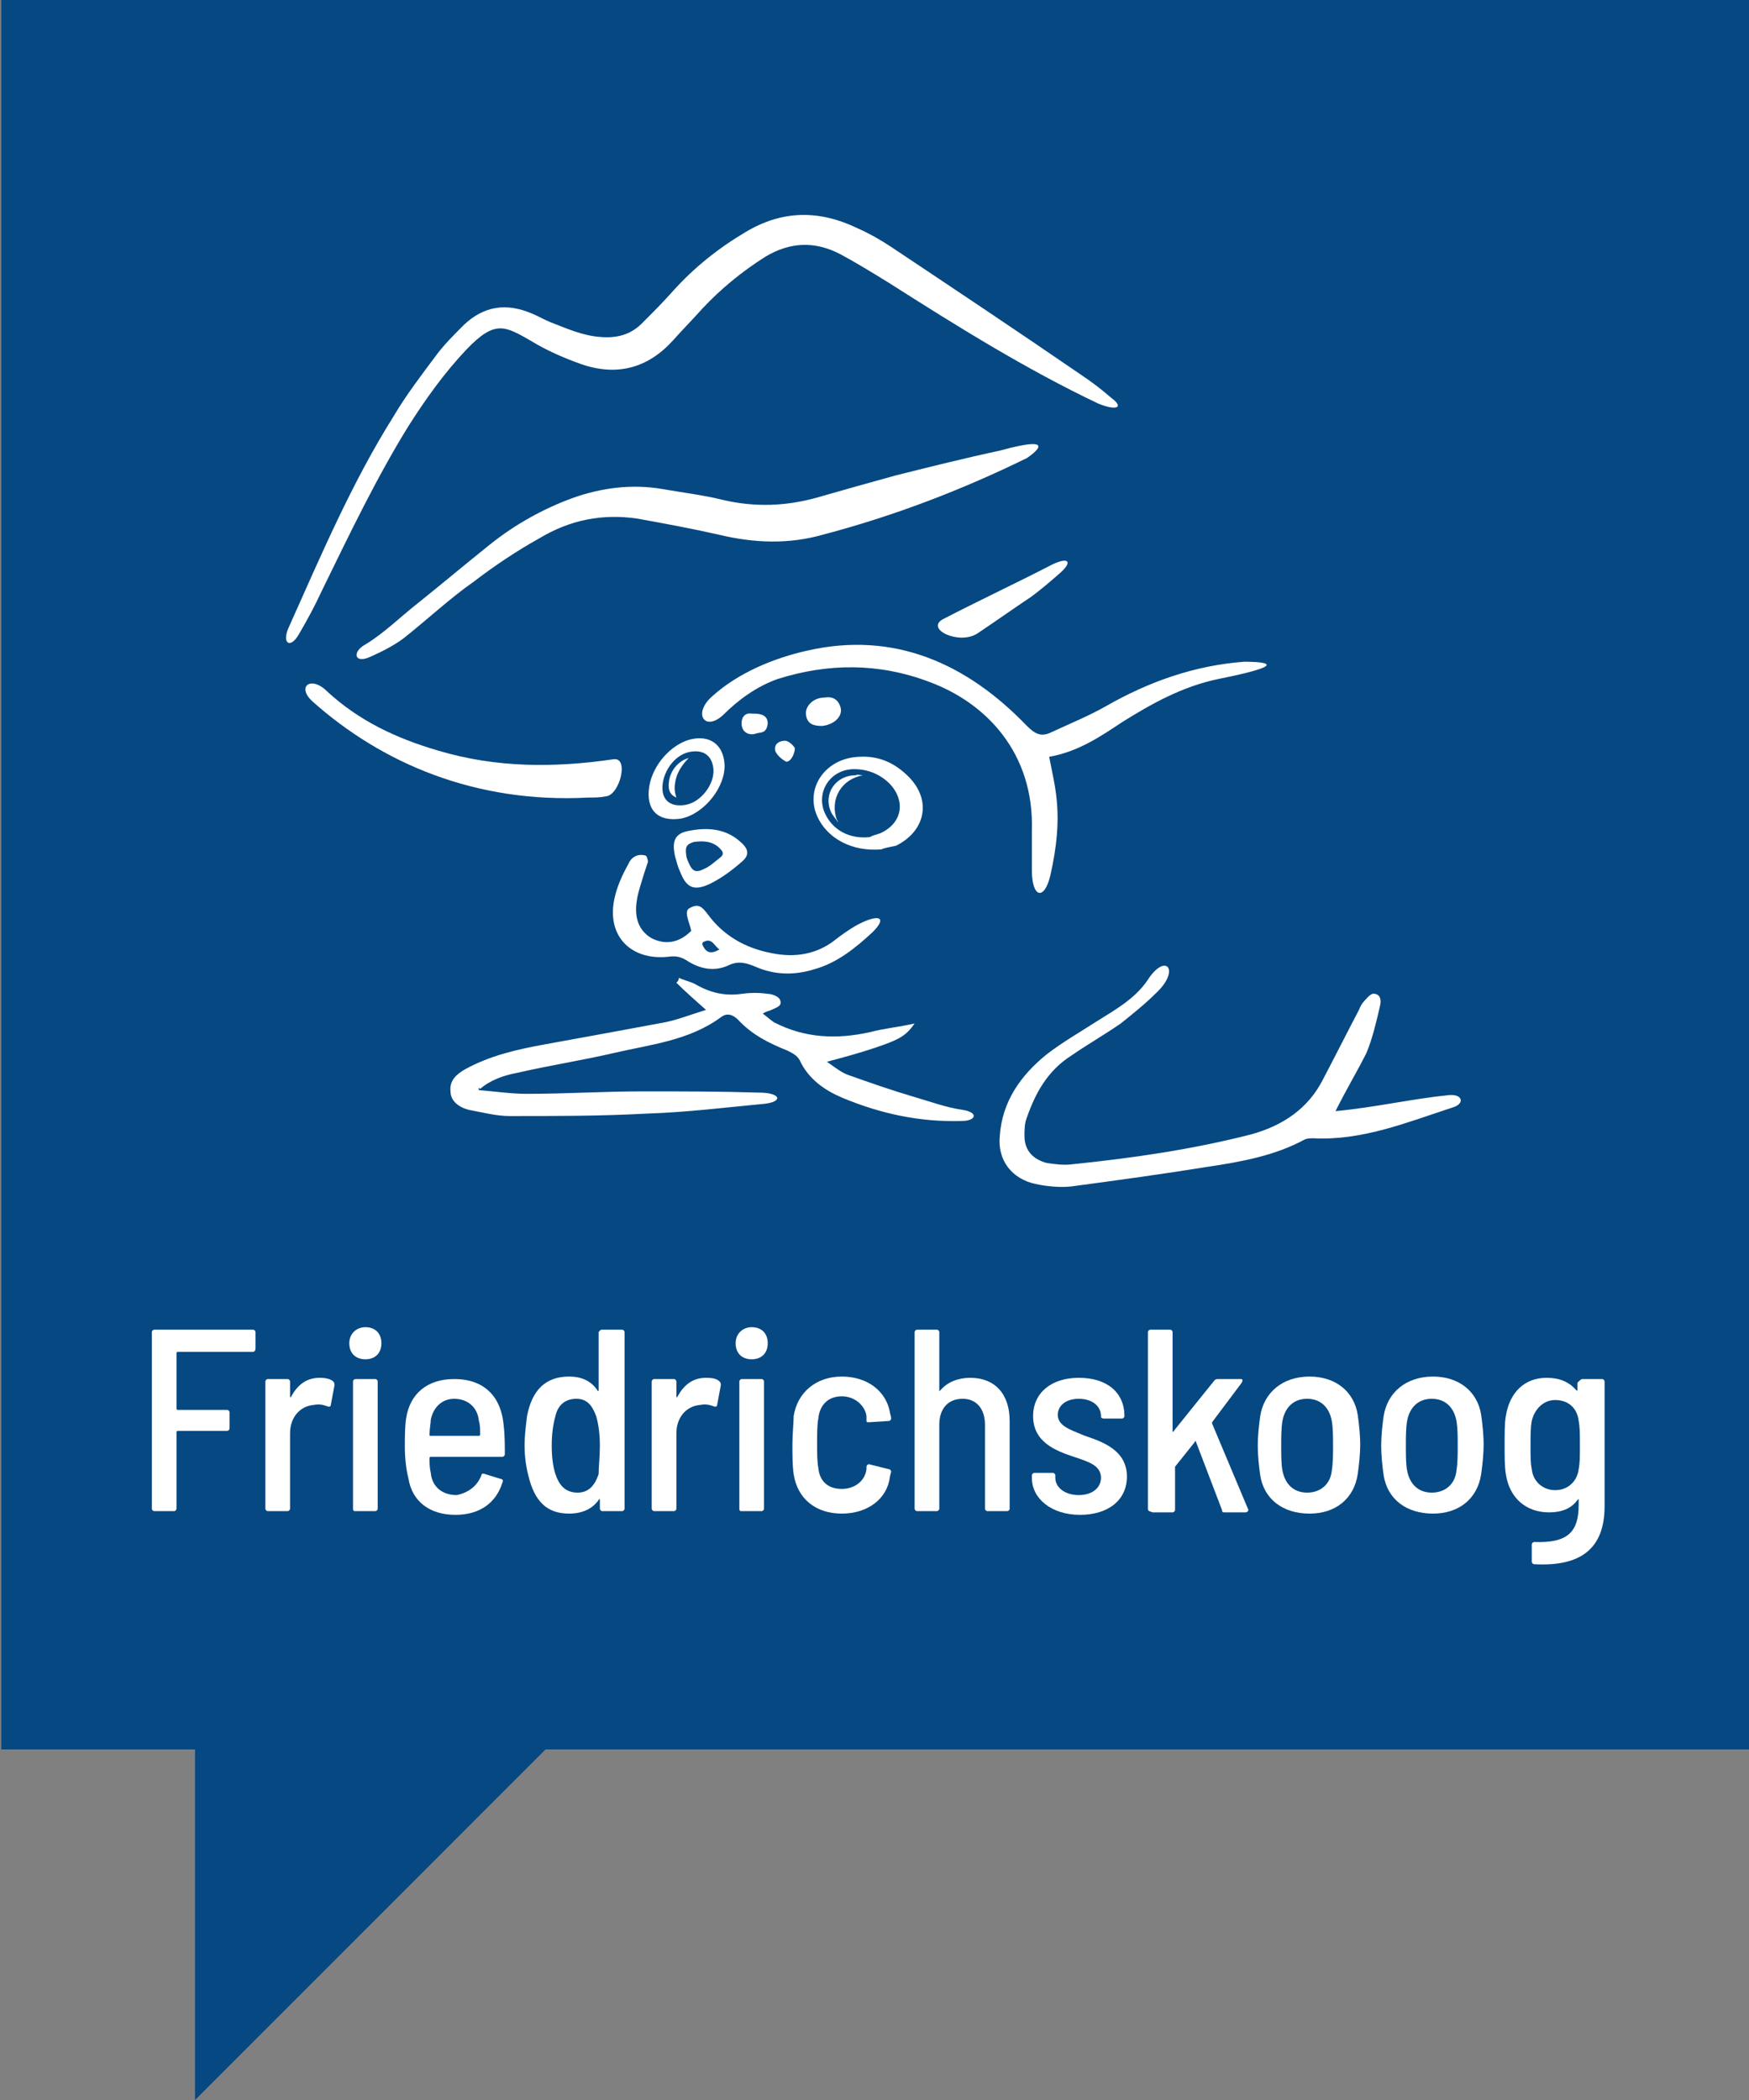 <?xml version="1.0" encoding="UTF-8"?>
<svg xmlns="http://www.w3.org/2000/svg" xmlns:xlink="http://www.w3.org/1999/xlink" version="1.1" id="Ebene_1" x="0px" y="0px" viewBox="0 0 141.7 170.1" style="enable-background:new 0 0 141.7 170.1;" xml:space="preserve">
<rect x="0" y="0" width="141.7" height="170.1" fill="#808080" stroke="none"/>
<style type="text/css">
	.st0{fill:#064882;}
	.st1{clip-path:url(#SVGID_2_);fill:#FFFFFF;}
	.st2{fill:#FFFFFF;}
	.st3{clip-path:url(#SVGID_4_);fill:#FFFFFF;}
</style>
<polygon class="st0" points="0.1,0 0.1,141.7 15.8,141.7 15.8,170.1 44.2,141.7 141.7,141.7 141.7,0 "></polygon>
<g>
	<defs>
		<rect id="SVGID_1_" width="141.7" height="170.1"></rect>
	</defs>
	<clipPath id="SVGID_2_">
		<use xlink:href="#SVGID_1_" style="overflow:visible;"></use>
	</clipPath>
	<path class="st1" d="M51.6,42c2.2,0.4,4.4,0.8,6.6,1.3c2.9,0.7,5.7,0.8,8.5,0c5.7-1.5,11.2-3.6,16.5-6.2c0.3-0.2,2.9-2-2.2-0.6   c-2.8,0.6-5.6,1.3-8.4,2c-2.2,0.6-4.3,1.2-6.4,1.8c-2.5,0.7-5,0.8-7.6,0.2c-1.6-0.4-3.3-0.6-5-0.9c-2.4-0.4-4.8-0.1-7.1,0.7   c-2.5,0.9-4.8,2.2-6.8,3.8c-2,1.6-3.9,3.2-5.9,4.8c-1.4,1.1-2.7,2.4-4.2,3.3c-1.1,0.6-0.9,1.6,0.4,1c0.9-0.4,1.9-0.9,2.7-1.5   c1.9-1.5,3.7-3.2,5.7-4.6c1.7-1.3,3.5-2.5,5.3-3.5C46.2,42.1,48.8,41.6,51.6,42 M85.3,45.7c-2.9,1.5-5.9,2.9-8.8,4.4   c-1.7,0.8,1.2,2.2,2.7,1.2c1.5-1,2.9-2,4.4-3c0.8-0.6,1.5-1.2,2.3-1.9C86.9,45.5,86.6,45.1,85.3,45.7 M25.3,56.8   c5.6,5,13.2,8.3,22.4,7.8c0.5,0,0.9,0,1.4-0.1c1.1-0.1,1.9-3.2,0.6-3c-4.8,0.7-9.5,0.7-14.2-0.7c-3.4-1-6.4-2.4-9-4.8   C25.2,54.7,24,55.6,25.3,56.8 M90,32.2c-0.8-0.7-1.6-1.3-2.5-1.9c-5.1-3.5-10.2-6.9-15.3-10.3c-0.9-0.6-1.8-1.1-2.7-1.5   c-3.1-1.5-6.1-1.5-9.1,0.3c-2.2,1.3-4.2,2.9-5.9,4.8c-0.8,0.9-1.6,1.7-2.5,2.6c-0.9,0.9-2,1.2-3.3,1.1c-1.5-0.1-2.8-0.7-4.1-1.2   c-0.5-0.2-1-0.5-1.5-0.7c-2.1-0.9-3.9-0.6-5.5,0.9c-0.8,0.8-1.6,1.6-2.2,2.4c-1.2,1.6-2.5,3.3-3.5,5c-3.4,5.4-5.9,11.3-8.5,17.1   c-0.6,1.3,0.1,1.8,0.8,0.6c0.7-1.2,1.3-2.3,1.9-3.6c2.2-4.5,4.4-9.1,7-13.3c1.4-2.2,2.9-4.3,4.7-6.2c2.3-2.4,3.1-1.9,5.2-0.7   c1.3,0.8,2.7,1.4,4.1,1.9c2.9,1,5.4,0.3,7.4-1.9c0.8-0.9,1.6-1.7,2.4-2.6c1.5-1.6,3.2-3,5.1-4.2c2-1.2,4-1.3,6.1-0.2   c1.3,0.7,2.6,1.5,3.9,2.3c5.5,3.5,11.1,7,17,9.8C90.5,33.3,91.1,33,90,32.2"></path>
</g>
<g>
	<path class="st2" d="M20.5,109.5h-6.1c0,0-0.1,0-0.1,0.1v4.5c0,0,0,0.1,0.1,0.1h4c0.1,0,0.2,0.1,0.2,0.2v1.3c0,0.1-0.1,0.2-0.2,0.2   h-4c0,0-0.1,0-0.1,0.1v6.2c0,0.1-0.1,0.2-0.2,0.2h-1.6c-0.1,0-0.2-0.1-0.2-0.2v-14.3c0-0.1,0.1-0.2,0.2-0.2h8   c0.1,0,0.2,0.1,0.2,0.2v1.3C20.7,109.4,20.6,109.5,20.5,109.5z"></path>
	<path class="st2" d="M27,111.9c0.1,0.1,0.1,0.2,0.1,0.3l-0.3,1.6c0,0.1-0.1,0.2-0.3,0.1c-0.3-0.1-0.6-0.2-1.1-0.1   c-1.1,0.1-1.9,1-1.9,2.3v6.1c0,0.1-0.1,0.2-0.2,0.2h-1.6c-0.1,0-0.2-0.1-0.2-0.2v-10.3c0-0.1,0.1-0.2,0.2-0.2h1.6   c0.1,0,0.2,0.1,0.2,0.2v1.2c0,0.1,0.1,0.1,0.1,0c0.5-0.9,1.2-1.5,2.3-1.5C26.4,111.6,26.8,111.7,27,111.9z"></path>
	<path class="st2" d="M28.3,108.8c0-0.8,0.6-1.3,1.3-1.3c0.8,0,1.3,0.5,1.3,1.3c0,0.8-0.5,1.3-1.3,1.3   C28.8,110.1,28.3,109.6,28.3,108.8z M28.6,122.2v-10.3c0-0.1,0.1-0.2,0.2-0.2h1.6c0.1,0,0.2,0.1,0.2,0.2v10.3   c0,0.1-0.1,0.2-0.2,0.2h-1.6C28.7,122.4,28.6,122.4,28.6,122.2z"></path>
	<path class="st2" d="M39,119.5c0-0.1,0.1-0.2,0.3-0.1l1.3,0.4c0.1,0,0.2,0.1,0.1,0.3c-0.5,1.6-1.8,2.6-3.8,2.6   c-2.1,0-3.5-1.1-3.8-2.9c-0.2-0.8-0.3-1.7-0.3-2.6c0-0.8,0-1.6,0.1-2.3c0.3-2,1.7-3.2,3.9-3.2c2.5,0,3.8,1.5,4,3.7   c0.1,0.8,0.1,1.7,0.1,2.4c0,0.1-0.1,0.2-0.2,0.2h-5.8c0,0-0.1,0-0.1,0.1c0,0.4,0,0.8,0.1,1.2c0.1,1.1,0.9,1.8,2.1,1.8   C38,120.9,38.7,120.3,39,119.5z M34.9,115c0,0.3-0.1,0.7-0.1,1.2c0,0.1,0,0.1,0.1,0.1h3.9c0,0,0.1,0,0.1-0.1c0-0.4,0-0.8-0.1-1.1   c-0.1-1.1-0.9-1.8-2-1.8C35.8,113.3,35.1,114,34.9,115z"></path>
	<path class="st2" d="M48.8,107.7h1.6c0.1,0,0.2,0.1,0.2,0.2v14.3c0,0.1-0.1,0.2-0.2,0.2h-1.6c-0.1,0-0.2-0.1-0.2-0.2v-0.7   c0-0.1-0.1-0.1-0.1,0c-0.5,0.7-1.3,1.1-2.4,1.1c-1.8,0-2.8-1-3.3-3.1c-0.2-0.8-0.3-1.6-0.3-2.4c0-0.8,0.1-1.6,0.2-2.4   c0.4-2.1,1.5-3.2,3.4-3.2c1.1,0,1.8,0.4,2.3,1.1c0,0.1,0.1,0.1,0.1,0v-4.7C48.6,107.8,48.6,107.7,48.8,107.7z M48.6,117.1   c0-0.9-0.1-1.7-0.3-2.4c-0.3-0.8-0.7-1.4-1.6-1.4c-0.9,0-1.5,0.5-1.7,1.4c-0.2,0.7-0.3,1.5-0.3,2.4c0,0.9,0.1,1.7,0.3,2.3   c0.3,0.9,0.8,1.5,1.8,1.5c0.9,0,1.4-0.6,1.7-1.5C48.5,118.8,48.6,118,48.6,117.1z"></path>
	<path class="st2" d="M58.3,111.9c0.1,0.1,0.1,0.2,0.1,0.3l-0.3,1.6c0,0.1-0.1,0.2-0.3,0.1c-0.3-0.1-0.6-0.2-1.1-0.1   c-1.1,0.1-1.9,1-1.9,2.3v6.1c0,0.1-0.1,0.2-0.2,0.2h-1.6c-0.1,0-0.2-0.1-0.2-0.2v-10.3c0-0.1,0.1-0.2,0.2-0.2h1.6   c0.1,0,0.2,0.1,0.2,0.2v1.2c0,0.1,0.1,0.1,0.1,0c0.5-0.9,1.2-1.5,2.3-1.5C57.8,111.6,58.1,111.7,58.3,111.9z"></path>
	<path class="st2" d="M59.6,108.8c0-0.8,0.6-1.3,1.3-1.3c0.8,0,1.3,0.5,1.3,1.3c0,0.8-0.5,1.3-1.3,1.3   C60.1,110.1,59.6,109.6,59.6,108.8z M59.9,122.2v-10.3c0-0.1,0.1-0.2,0.2-0.2h1.6c0.1,0,0.2,0.1,0.2,0.2v10.3   c0,0.1-0.1,0.2-0.2,0.2h-1.6C60,122.4,59.9,122.4,59.9,122.2z"></path>
	<path class="st2" d="M64.3,119.4c-0.1-0.7-0.1-1.5-0.1-2.4c0-0.9,0.1-1.7,0.1-2.3c0.3-1.9,1.8-3.2,3.9-3.2c2.1,0,3.6,1.2,3.9,2.9   c0,0.1,0.1,0.3,0.1,0.5c0,0.1-0.1,0.2-0.2,0.2l-1.6,0.1c-0.1,0-0.2,0-0.2-0.1c0,0,0-0.1,0-0.1l0-0.3c-0.1-0.8-0.9-1.6-2-1.6   c-1.1,0-1.8,0.7-1.9,1.8c-0.1,0.5-0.1,1.2-0.1,2c0,0.8,0,1.5,0.1,2c0.1,1.1,0.8,1.7,1.9,1.7c1.1,0,1.9-0.7,2-1.6l0-0.2   c0-0.1,0.1-0.2,0.2-0.2L72,119c0.1,0,0.2,0.1,0.2,0.2l-0.1,0.4c-0.2,1.8-1.8,3-3.9,3C66.1,122.6,64.6,121.4,64.3,119.4z"></path>
	<path class="st2" d="M81.8,115.1v7.1c0,0.1-0.1,0.2-0.2,0.2H80c-0.1,0-0.2-0.1-0.2-0.2v-6.8c0-1.3-0.7-2.1-1.8-2.1   c-1.2,0-1.9,0.8-1.9,2.1v6.8c0,0.1-0.1,0.2-0.2,0.2h-1.6c-0.1,0-0.2-0.1-0.2-0.2v-14.3c0-0.1,0.1-0.2,0.2-0.2h1.6   c0.1,0,0.2,0.1,0.2,0.2v4.7c0,0.1,0,0.1,0.1,0c0.6-0.7,1.5-1,2.4-1C80.6,111.6,81.8,112.9,81.8,115.1z"></path>
	<path class="st2" d="M83.6,119.7v-0.2c0-0.1,0.1-0.2,0.2-0.2h1.5c0.1,0,0.2,0.1,0.2,0.2v0.2c0,0.8,0.8,1.4,1.9,1.4   c1.1,0,1.8-0.6,1.8-1.4c0-1-1-1.3-2.2-1.7c-1.5-0.5-3.3-1.2-3.3-3.3c0-1.9,1.5-3.1,3.7-3.1c2.3,0,3.7,1.2,3.7,3.1v0   c0,0.1-0.1,0.2-0.2,0.2h-1.5c-0.1,0-0.2-0.1-0.2-0.1v-0.1c0-0.8-0.7-1.4-1.8-1.4c-1.1,0-1.7,0.6-1.7,1.3c0,0.9,1,1.2,2.2,1.7   c1.5,0.5,3.4,1.2,3.4,3.3c0,1.9-1.5,3.1-3.8,3.1S83.6,121.4,83.6,119.7z"></path>
	<path class="st2" d="M93,122.2v-14.3c0-0.1,0.1-0.2,0.2-0.2h1.6c0.1,0,0.2,0.1,0.2,0.2v8c0,0.1,0.1,0.1,0.1,0l3.3-4.1   c0.1-0.1,0.2-0.1,0.3-0.1h1.8c0.2,0,0.2,0.1,0.1,0.3l-2.4,3.2c0,0,0,0.1,0,0.1l2.9,6.9c0.1,0.1,0,0.3-0.2,0.3h-1.7   c-0.1,0-0.2,0-0.2-0.2l-2.1-5.5c0-0.1-0.1-0.1-0.1,0l-1.6,2c0,0,0,0.1,0,0.1v3.4c0,0.1-0.1,0.2-0.2,0.2h-1.6   C93.1,122.4,93,122.4,93,122.2z"></path>
	<path class="st2" d="M102.1,119.5c-0.1-0.7-0.2-1.6-0.2-2.4c0-0.8,0.1-1.7,0.2-2.4c0.3-1.9,1.8-3.2,4-3.2c2.1,0,3.6,1.2,3.9,3.1   c0.1,0.7,0.2,1.6,0.2,2.4s-0.1,1.7-0.2,2.4c-0.3,2-1.8,3.2-3.9,3.2C103.9,122.6,102.4,121.4,102.1,119.5z M107.9,119.1   c0.1-0.6,0.1-1.3,0.1-2c0-0.7,0-1.4-0.1-2c-0.2-1.1-0.9-1.8-2-1.8s-1.8,0.7-2,1.8c-0.1,0.6-0.1,1.3-0.1,2c0,0.7,0,1.5,0.1,2   c0.2,1.1,0.9,1.8,2,1.8C107,120.9,107.8,120.2,107.9,119.1z"></path>
	<path class="st2" d="M112.1,119.5c-0.1-0.7-0.2-1.6-0.2-2.4c0-0.8,0.1-1.7,0.2-2.4c0.3-1.9,1.8-3.2,4-3.2c2.1,0,3.6,1.2,3.9,3.1   c0.1,0.7,0.2,1.6,0.2,2.4s-0.1,1.7-0.2,2.4c-0.3,2-1.8,3.2-3.9,3.2C113.9,122.6,112.4,121.4,112.1,119.5z M118,119.1   c0.1-0.6,0.1-1.3,0.1-2c0-0.7,0-1.4-0.1-2c-0.2-1.1-0.9-1.8-2-1.8s-1.8,0.7-2,1.8c-0.1,0.6-0.1,1.3-0.1,2c0,0.7,0,1.5,0.1,2   c0.2,1.1,0.9,1.8,2,1.8C117.1,120.9,117.9,120.2,118,119.1z"></path>
	<path class="st2" d="M128.2,111.7h1.6c0.1,0,0.2,0.1,0.2,0.2V122c0,3.5-2,4.9-5.7,4.7c-0.1,0-0.2-0.1-0.2-0.2l0-1.4   c0-0.1,0.1-0.2,0.2-0.2c2.7,0.1,3.6-0.8,3.6-3v-0.4c0-0.1,0-0.1-0.1,0c-0.5,0.7-1.3,1-2.3,1c-1.8,0-3.2-1.1-3.5-3.1   c-0.1-0.6-0.1-1.5-0.1-2.3c0-0.9,0-1.9,0.1-2.4c0.3-1.9,1.5-3.1,3.3-3.1c1,0,1.8,0.3,2.4,1c0.1,0.1,0.1,0,0.1,0v-0.6   C128,111.8,128.1,111.7,128.2,111.7z M128,117.1c0-1,0-1.5-0.1-2c-0.1-1-0.8-1.7-1.9-1.7c-1,0-1.7,0.8-1.9,1.7   c-0.1,0.5-0.1,1.2-0.1,2c0,0.9,0,1.4,0.1,1.9c0.1,1,0.9,1.7,1.9,1.7c1.1,0,1.8-0.8,1.9-1.7C128,118.5,128,118,128,117.1z"></path>
</g>
<g>
	<defs>
		<rect id="SVGID_3_" width="141.7" height="170.1"></rect>
	</defs>
	<clipPath id="SVGID_4_">
		<use xlink:href="#SVGID_3_" style="overflow:visible;"></use>
	</clipPath>
	<path class="st3" d="M38.8,88.3c1.3,0.1,2.6,0.3,3.9,0.3c3.1,0,6.2-0.2,9.4-0.2c3.1,0,6.2,0,9.4,0.1c1.7,0,2,0.7,0.5,0.9   c-3.2,0.3-6.4,0.7-9.6,0.8c-3.7,0.2-7.4,0.2-11.1,0.2c-1.1,0-2.2-0.3-3.3-0.5c-0.8-0.2-1.5-0.7-1.5-1.5c-0.1-0.9,0.5-1.4,1.2-1.8   c2-1.1,4.2-1.6,6.4-2c3.3-0.6,6.6-1.2,9.8-1.8c1-0.2,2-0.6,3.3-1c-0.9-0.8-1.7-1.5-2.4-2.2c0.1-0.1,0.2-0.2,0.2-0.4   c0.4,0.2,0.9,0.3,1.3,0.5c1.2,0.7,2.4,1,3.8,0.8c0.7-0.1,1.4-0.1,2.1,0c0.3,0,0.9,0.2,1,0.5c0.2,0.5-0.3,0.6-0.7,0.8   c-0.2,0.1-0.4,0.1-0.7,0.3c0.4,0.3,0.6,0.5,0.9,0.7c2.5,1.3,5.1,1.4,7.8,0.8c1.1-0.3,2.3-0.4,3.6-0.7c-0.7,1-1.2,1.3-3.3,2   c-1.2,0.4-2.3,0.7-3.8,1.1c0.7,0.5,1.2,0.9,1.8,1.1c1.7,0.6,3.4,1.2,5.1,1.7c1.4,0.4,2.7,0.9,4.1,1.1c1.3,0.2,1.1,0.9-0.1,0.9   c-3.4,0.1-6.6-0.6-9.7-1.9c-1.4-0.6-2.7-1.5-3.4-3c-0.2-0.4-0.6-0.6-1-0.8c-1.5-0.6-2.9-1.3-4-2.5c-0.4-0.4-0.9-0.6-1.4-0.2   c-2.6,1.9-5.7,2.2-8.7,2.9c-2.6,0.6-5.2,1-7.8,1.6c-1.1,0.2-2.2,0.6-3,1.3C38.7,88,38.8,88.2,38.8,88.3"></path>
	<path class="st3" d="M108.2,90c3.2-0.3,6.2-1,9.2-1.3c1.1-0.1,1.3,0.7,0.3,1c-3.7,1.2-7.3,2.7-11.3,2.5c-0.2,0-0.5,0-0.7,0.1   c-2.4,1.3-5.1,1.8-7.8,2.2c-3.7,0.6-7.4,1.1-11.1,1.6c-0.9,0.1-2,0-2.9-0.2c-1.9-0.4-3.1-1.9-2.9-3.9c0.2-2.8,1.7-4.9,3.8-6.6   c1.3-1,2.7-1.8,4.1-2.7c1.6-1,3.2-1.9,4.2-3.5c1.4-2,2.5-0.6,0.6,1.2c-0.9,0.9-1.9,1.7-2.9,2.5c-1.3,0.9-2.7,1.7-4,2.6   c-1.9,1.2-2.9,3-3.6,5c-0.2,0.5-0.2,1-0.2,1.5c0,1.2,0.7,1.9,1.8,2.2c0.7,0.1,1.4,0.2,2.1,0.1c4.9-0.5,9.7-1.2,14.4-2.4   c2.6-0.7,4.7-2.1,5.9-4.5c1-1.9,1.9-3.7,2.9-5.6c0.1-0.3,0.3-0.6,0.5-0.8c0.2-0.2,0.5-0.6,0.8-0.5c0.5,0.1,0.5,0.6,0.4,1   c-0.3,1.3-0.6,2.6-1.1,3.8C110,86.7,109.1,88.2,108.2,90"></path>
	<path class="st3" d="M85,61.3c0.5,2.6,1.2,4.7,0.1,9.6c-0.5,2.1-1.5,1.8-1.5-0.4c0-1.1,0-2.2,0-3.2c0.2-6.3-3.7-10.4-8.4-12.1   c-4-1.5-8.1-1.5-12.2-0.2c-1.7,0.6-3.2,1.7-4.4,2.9c-1.5,1.4-2.5-0.1-0.9-1.5c2.1-1.9,5-3.1,7.7-3.7c7-1.6,12.9,1,17.8,6.1   c0.7,0.7,1.2,0.9,2,0.5c1.5-0.7,3-1.3,4.4-2.1c3.5-2,7.2-3.3,11.2-3.6c0.5,0,4.9,0-2.1,1.4c-2.9,0.6-5.4,2-7.8,3.5   C89.1,59.7,87.3,60.9,85,61.3"></path>
	<path class="st3" d="M58.3,76.9c-0.4-0.2-0.6-1-1.3-0.6c-0.1,0-0.1,0.2-0.1,0.2C57.2,77.2,57.6,77.3,58.3,76.9 M52.5,69.8   c-0.1,0.3-0.2,0.6-0.3,0.9c-0.2,0.7-0.5,1.5-0.6,2.2c-0.2,1.2,0,2.4,1.2,3.1c1.2,0.6,2.3,0.3,3.2-0.6c-0.1-0.6-0.6-1.5-0.2-1.8   c0.8-0.5,1.1-0.1,1.5,0.4c1.3,1.8,3.1,2.8,5.2,3.2c1.9,0.4,3.7,0.1,5.2-1.1c0.5-0.4,1.1-0.8,1.6-1.1c1.8-1,2.7-0.8,1.4,0.5   c-1.4,1.3-2.9,2.5-4.7,3c-1.6,0.5-3.2,0.5-4.8-0.2c-0.7-0.3-1.4-0.5-2.2-0.1c-1.1,0.5-2.2,0.3-3.2-0.3c-0.6-0.4-1-0.5-1.7-0.4   c-3.1,0.3-5-1.8-4.3-4.8c0.2-0.9,0.6-1.8,1.1-2.7c0.2-0.5,0.7-0.9,1.4-0.7C52.4,69.3,52.5,69.7,52.5,69.8"></path>
	<path class="st3" d="M69.9,62.8c-0.2,0-0.4-0.1-0.6,0c-1.6,0-2.6,1.5-2,2.9c0.1,0.3,0.4,0.6,0.6,0.9c0-0.1-0.1-0.2-0.1-0.2   C67.2,64.7,68.2,63.1,69.9,62.8 M71.3,67.5c-0.3,0.1-0.7,0.2-0.8,0.3c-1.7,0.2-3.1-0.6-3.7-2c-0.7-1.7,0.5-3.5,2.4-3.5   c1.1,0,2.1,0.4,2.9,1.2C73.4,64.9,73.1,66.7,71.3,67.5 M73.6,62.9c-1.1-1.1-2.4-1.7-4-1.6c-2.7,0.1-4.4,2.5-3.4,4.8   c0.8,1.8,2.8,2.9,5.2,2.7c0.2-0.1,0.7-0.2,1.2-0.3C75,67.3,75.5,64.8,73.6,62.9"></path>
	<path class="st3" d="M58.3,69.5c-0.4,0.3-0.8,0.7-1.3,0.9c-0.6,0.3-0.9,0.2-1.2-0.5c-0.1-0.2-0.2-0.5-0.2-0.6   c-0.1-0.7,0-0.9,0.6-1.1c0.7-0.1,1.5-0.1,2.1,0.5C58.6,69,58.7,69.2,58.3,69.5 M60,68.2c-1.2-1.1-2.7-1.2-4.2-0.9   c-1.1,0.2-1.4,0.8-1.1,2.1c0.1,0.3,0.2,0.8,0.4,1.2c0.5,1.3,1.1,1.6,2.4,1c1-0.5,1.8-1.1,2.6-1.8C60.7,69.3,60.7,68.8,60,68.2"></path>
	<path class="st3" d="M66.6,58.8c-0.6,0-1.2-0.1-1.3-0.9c-0.1-0.7,0.6-1.4,1.5-1.4c0.6-0.1,1.1,0.1,1.3,0.8   C68.3,58,67.6,58.7,66.6,58.8"></path>
	<path class="st3" d="M62.2,58.6c-0.1,0.8-0.5,0.7-0.9,0.8c-0.5,0.2-1.1,0-1.2-0.6c-0.1-0.6,0.2-1.1,0.8-1   C61.4,57.8,62.2,57.8,62.2,58.6"></path>
	<path class="st3" d="M63.7,61.7c-0.4-0.2-0.8-0.6-0.9-0.9c-0.1-0.6,0.4-0.8,0.8-0.8c0.3,0,0.7,0.4,0.8,0.6   C64.4,61,64.1,61.7,63.7,61.7"></path>
	<path class="st3" d="M54.7,63.4c0.1-0.8,0.6-1.5,1.1-2c-0.8,0.2-1.5,1-1.6,1.9c-0.1,0.7,0.1,1.1,0.6,1.3   C54.7,64.3,54.6,63.9,54.7,63.4 M57.8,62.3c0.1,1.2-1,2.7-2.3,2.9c-1.3,0.2-2-0.5-1.8-1.8c0.2-1.2,1.1-2.3,2.2-2.5   C57,60.7,57.7,61.2,57.8,62.3 M58.7,61.9c-0.1-1.6-1.2-2.4-2.8-2c-1.5,0.4-3,2-3.3,3.8c-0.3,1.9,0.7,2.9,2.6,2.6   C57.1,65.9,58.8,63.7,58.7,61.9"></path>
</g>
</svg>

